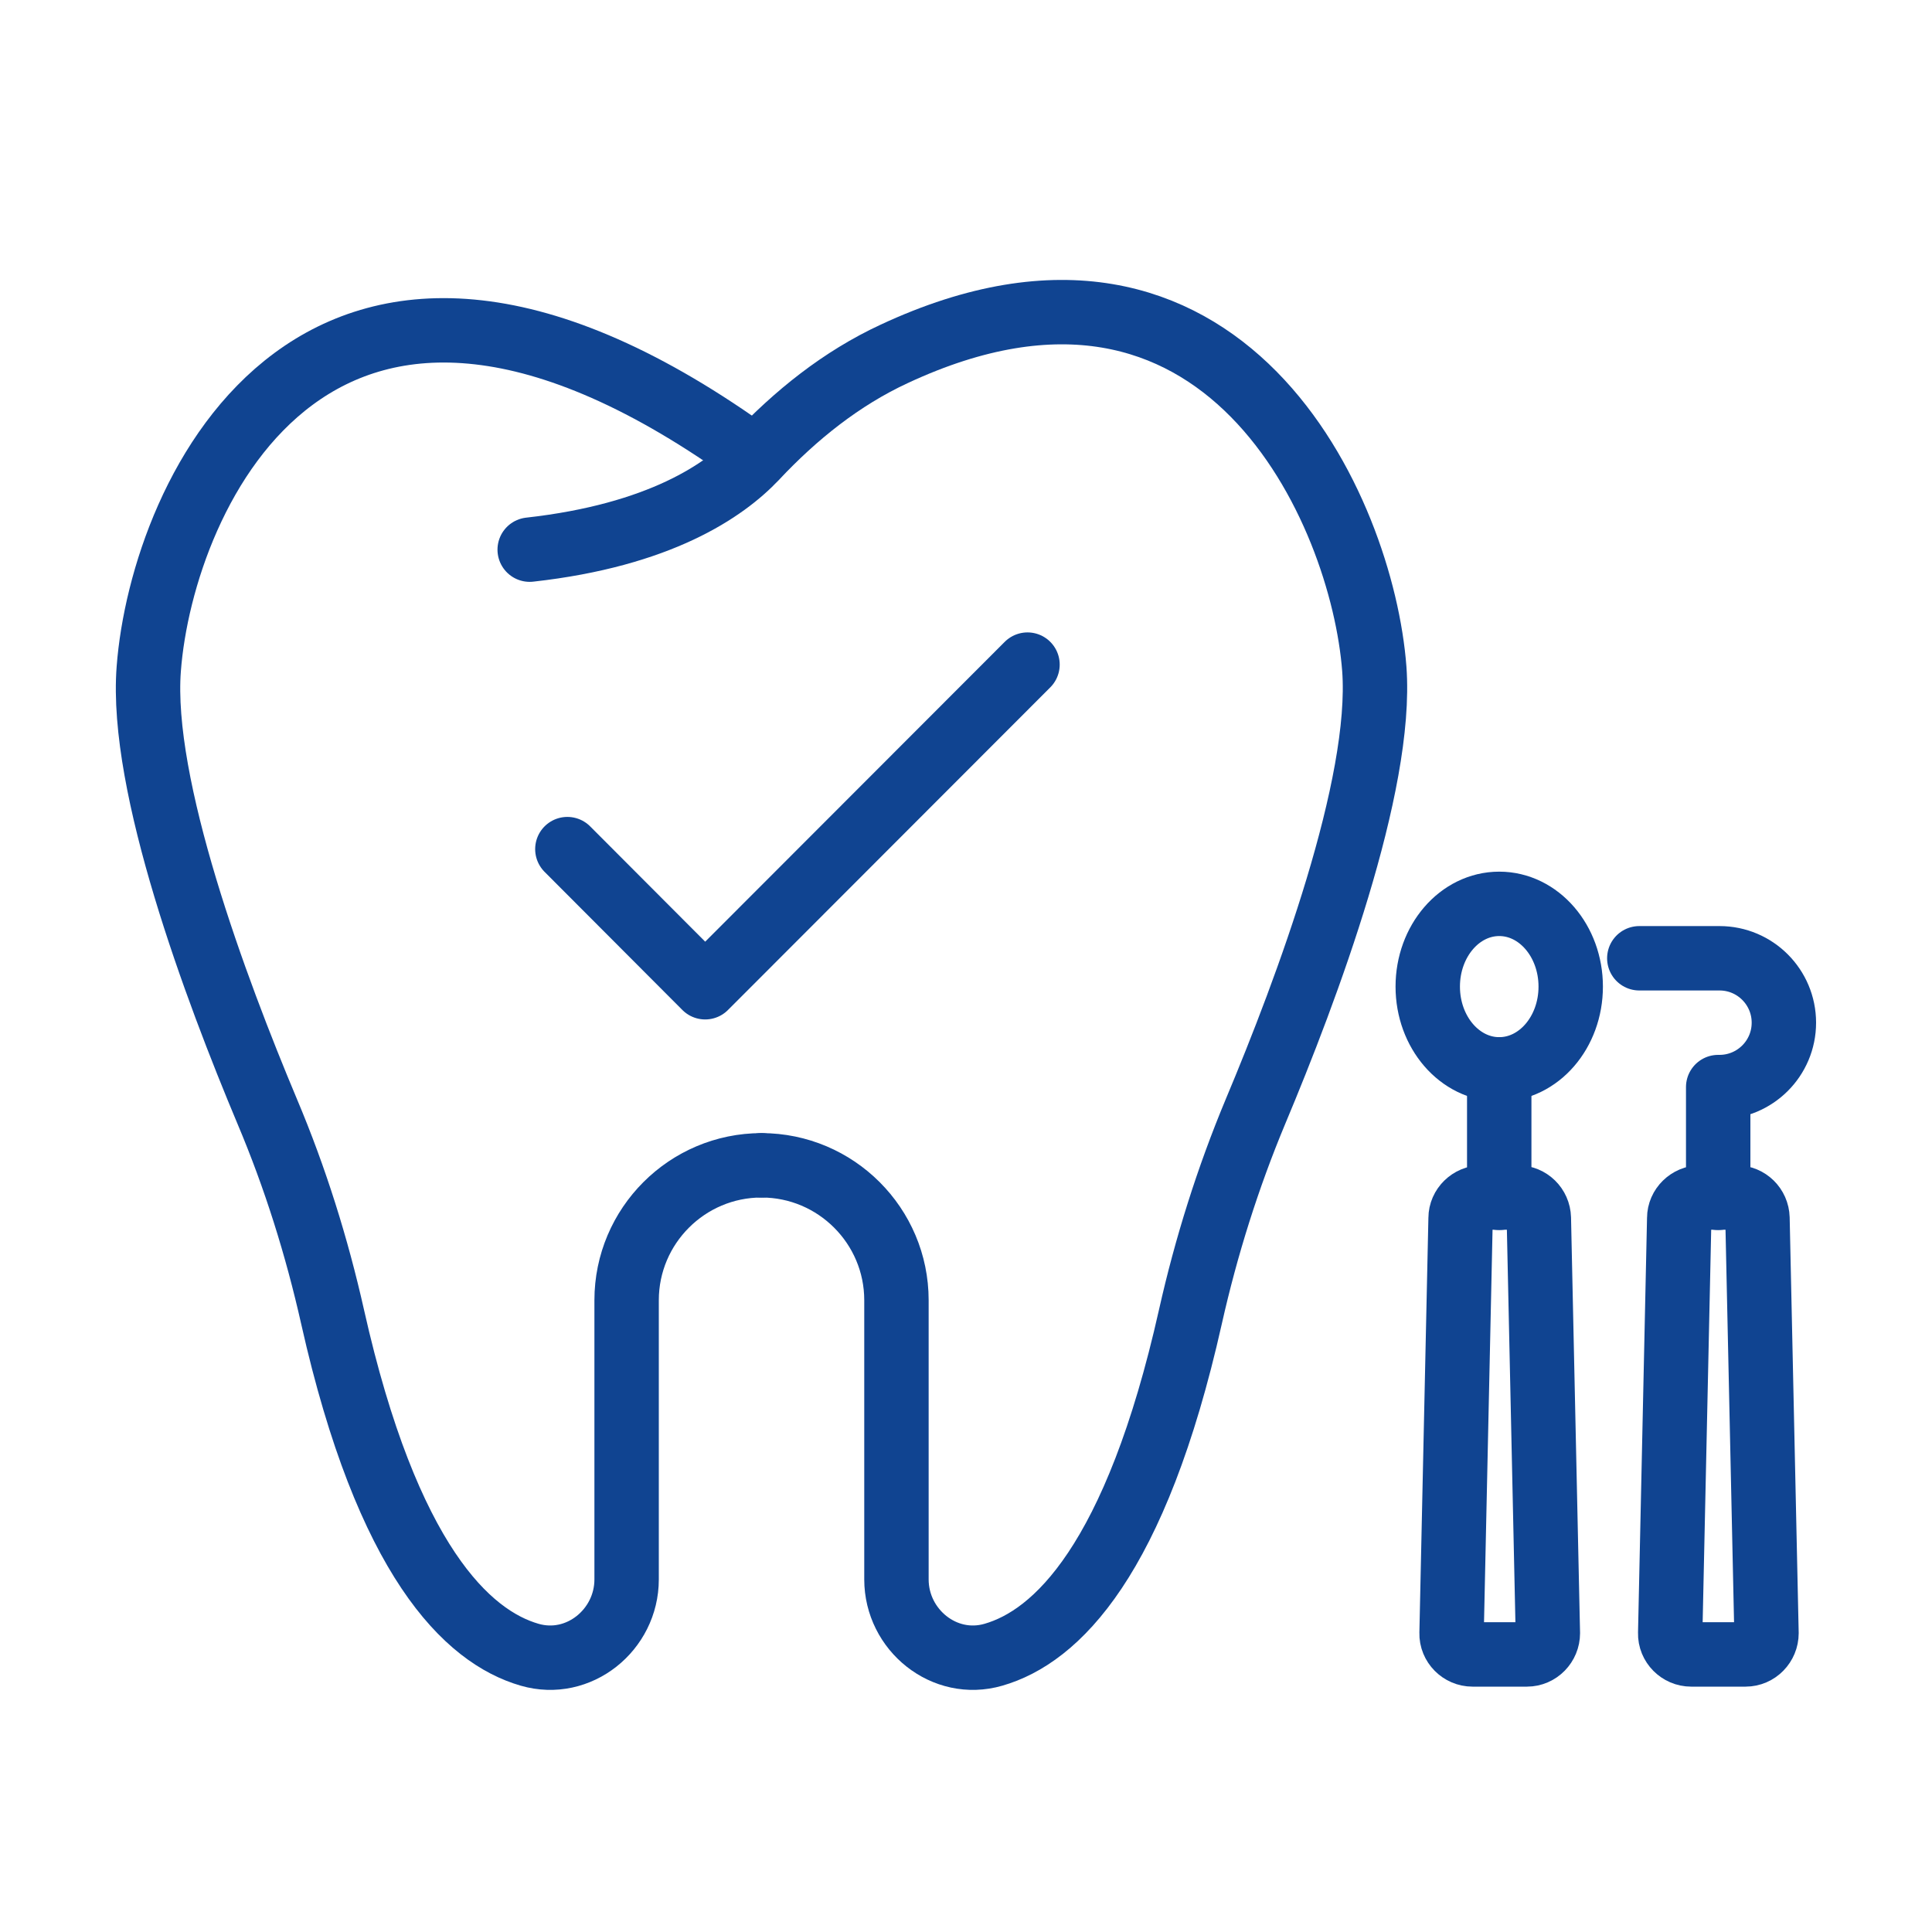 <?xml version="1.0" encoding="UTF-8"?>
<svg id="Livello_1" xmlns="http://www.w3.org/2000/svg" version="1.1" viewBox="0 0 600 600">
  <!-- Generator: Adobe Illustrator 29.3.0, SVG Export Plug-In . SVG Version: 2.1.0 Build 146)  -->
  <defs>
    <style>
      .st0 {
        fill: none;
        stroke: #104491;
        stroke-linecap: round;
        stroke-linejoin: round;
        stroke-width: 20px;
      }
    </style>
  </defs>
  <g>
    <g>
      <path class="st0" d="M236.5,361.9h0c-23.1,0-41.9,18.8-41.9,41.9v86.7c0,15.7-14.9,27.8-30.1,23.4-19.4-5.6-44.2-29.2-61.2-104.9-4.9-21.8-11.6-43.2-20.3-63.8-16-38.1-39.6-101.3-36.8-137.5,4.1-54.2,53-164,188.4-65.6"/>
      <path class="st0" d="M236.5,361.9h0c23.1,0,41.9,18.8,41.9,41.9v86.7c0,15.7,14.9,27.8,30.1,23.4,19.5-5.6,44.2-29.2,61.2-105,4.9-21.8,11.6-43.1,20.2-63.7,16-38.1,39.6-101.3,36.9-137.5-3.7-49-46.4-145.7-149.1-97.8-16.4,7.6-30.6,19-43,32.2-9.6,10.2-29.8,24.1-70.2,28.6"/>
    </g>
    <polyline class="st0" points="176.2 263.7 219 306.6 319.1 206.4"/>
  </g>
  <g>
    <ellipse class="st0" cx="465.6" cy="306.4" rx="22.2" ry="25.7"/>
    <path class="st0" d="M474.1,513.8h-16.8c-3.6,0-6.6-3-6.5-6.6l2.8-128.9c0-3.5,3-6.4,6.5-6.4h11.3c3.5,0,6.4,2.8,6.5,6.4l2.8,128.9c0,3.6-2.9,6.6-6.5,6.6Z"/>
    <path class="st0" d="M542,513.8h-16.8c-3.6,0-6.6-3-6.5-6.6l2.8-128.9c0-3.5,3-6.4,6.5-6.4h11.3c3.5,0,6.4,2.8,6.5,6.4l2.8,128.9c0,3.6-2.9,6.6-6.5,6.6Z"/>
    <line class="st0" x1="465.6" y1="332.1" x2="465.6" y2="372"/>
    <path class="st0" d="M533.6,372v-34.4h.4c11,0,20-8.9,20-20h0c0-11-8.9-20-20-20h-24.9"/>
  </g>
</svg>